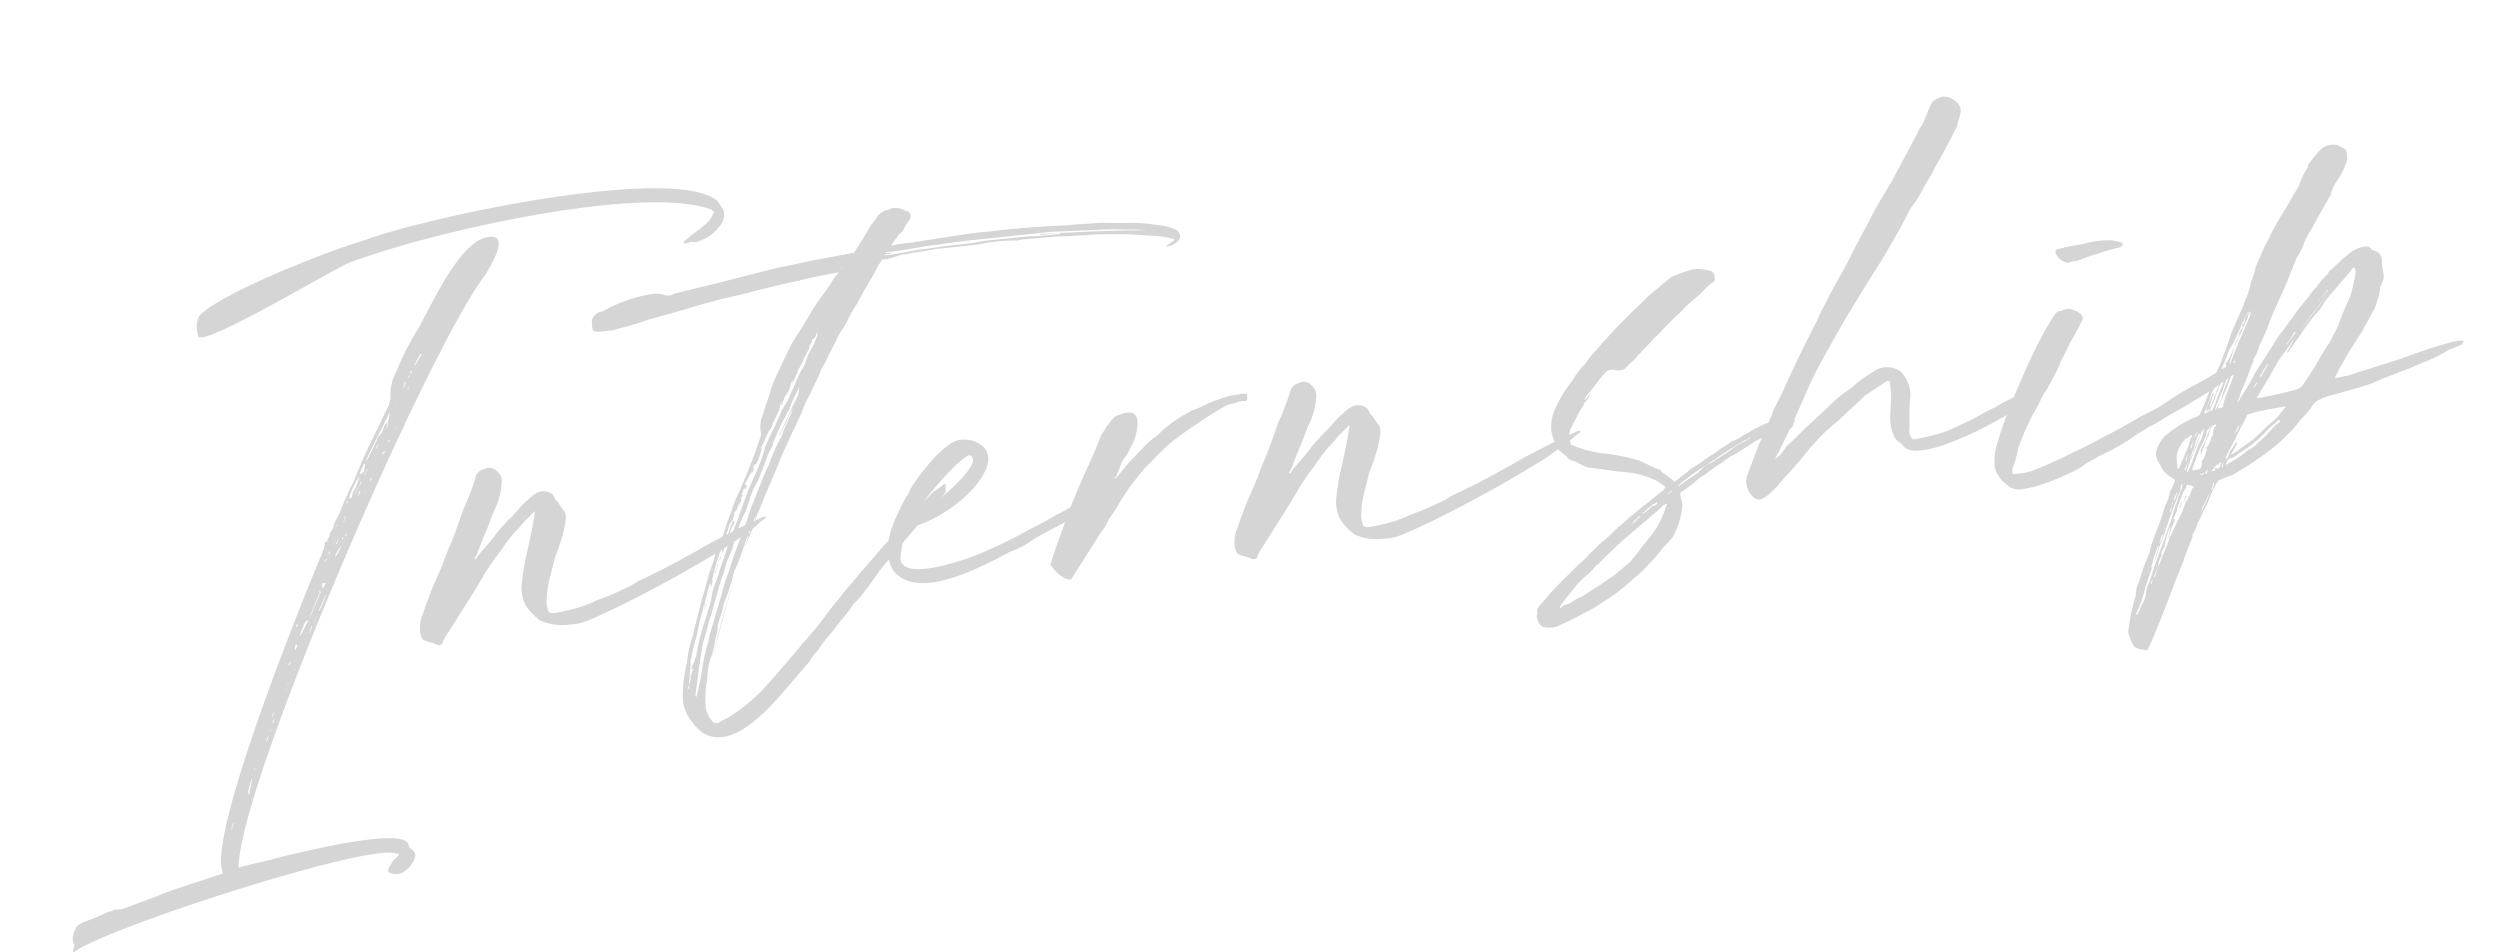 <svg xmlns="http://www.w3.org/2000/svg" width="343.873" height="131.005" viewBox="0 0 343.873 131.005">
  <path id="パス_862" data-name="パス 862" d="M67.678-90.831c-3.973-.548-8.768,7.809-11.371,11.508a34.036,34.036,0,0,0-3.562,5.48,6.715,6.715,0,0,0-1.233,3.836,1.046,1.046,0,0,0-.274.685,32.776,32.776,0,0,0-1.781,2.877,71.721,71.721,0,0,0-4.11,6.987,42.96,42.96,0,0,0-2.466,4.247l-.822,1.233a2.843,2.843,0,0,1-.822,1.37c0,.274-.137.411-.137.548-.274.137-.274.548-.274.548a.281.281,0,0,0-.411.274c0,.274-.137.411-.137.548s-.274.411-.274.548C36.442-43.7,21.1-14.8,21.646-8.357a5.934,5.934,0,0,0,.137.685c-1.781.411-3.836.822-5.617,1.233a31.389,31.389,0,0,0-3.836.959c-1.644.411-3.288.822-4.8,1.233H6.3a1.027,1.027,0,0,1-.685.137,29.159,29.159,0,0,1-3.7,1.1C1.37-2.74.822-2.6.685-1.918a.134.134,0,0,0-.137.137c-.274.548,0,.137-.274.685v.685c0,.137.137.274.137.411C.274.274,0,1.1.274.959c3.7-2.6,40.963-10.549,45.347-8.905a1.036,1.036,0,0,0,.548.137,2.789,2.789,0,0,1-.959.822c-.137.274-.959,1.1-.822,1.507a2.045,2.045,0,0,0,2.466,0c.685-.411,1.781-1.644,1.37-2.329-.137-.411-.685-.548-.685-1.1-.274-2.74-16.44-.274-17.947-.137-2.055.411-3.562.411-5.617.822,1.233-11.371,33.565-68.5,42.333-77.542C67.4-87.269,69.87-90.557,67.678-90.831ZM23.838-14.385h.137a6.679,6.679,0,0,0-.411.959v-.137C23.564-13.837,23.838-14.111,23.838-14.385Zm2.055-2.74V-17.4C26.167-17.4,25.756-17.262,25.893-17.125Zm.685-1.233c0,.137-.137.274-.137.411,0-.274-.137-.411,0-.685a8.381,8.381,0,0,1,.685-1.644C26.989-19.591,26.715-19.043,26.578-18.358Zm.959-2.74v-.548h.137A1.036,1.036,0,0,0,27.537-21.1Zm2.055-3.836A1.821,1.821,0,0,1,30-25.893,6.679,6.679,0,0,1,29.592-24.934Zm.548-1.37a.5.5,0,0,0,.137-.411.134.134,0,0,0,.137.137Zm.548-1.918c0-.274.274-.548.411-.822C31.1-28.77,30.825-28.5,30.688-28.222Zm.137.685h-.137c.137-.274.137-.411.411-.548C30.962-27.948,30.962-27.811,30.825-27.537Zm2.192-5.206v0ZM44.251-56.855a.5.5,0,0,0-.137.411C43.84-56.581,43.977-56.718,44.251-56.855Zm-.685,2.192H43.7l-.411.822C43.292-54.115,43.566-54.389,43.566-54.663Zm-1.1,2.74c-.137.274-.137.548-.411.822h-.137A2.866,2.866,0,0,0,42.47-51.923Zm0-1.781-.137.137H42.2A.424.424,0,0,1,42.47-53.7Zm-1.507,3.562H41.1c-.137.137-.137.274-.411.548l.137-.137A.5.5,0,0,1,40.963-50.142Zm-.548.959h.137l-.411.411C40.141-48.909,40.278-49.046,40.415-49.183ZM40-45.9a1.368,1.368,0,0,1-.548.685V-45.9Zm-.685.685c-.274.274-.274.411-.274.548C38.908-44.8,38.908-44.8,39.319-45.21ZM34.8-37.127c.137-.274,0-.548.274-.822C35.346-37.675,35.072-37.4,34.8-37.127Zm-1.644,5.069C33.017-31.647,32.88-31.784,33.154-32.058Zm.137-.411c0-.137,0-.137.137-.274h.137C33.291-32.606,33.291-32.469,33.291-32.469Zm.548-2.74H33.7C34.113-35.894,34.25-35.757,33.839-35.209ZM33.7-33.154c0-.137,0-.137.137-.274C33.7-33.291,33.7-33.291,33.7-33.154Zm1.781-7.535.137.137-.137.137C35.346-40.278,35.209-40.278,35.483-40.689Zm-1.1,6.3c0-.137.137-.274.137-.411A.5.5,0,0,1,34.387-34.387Zm2.329-6.576a1.06,1.06,0,0,0,.411-.137C35.209-38.086,35.346-38.634,36.716-40.963Zm.685.822h.137C36.716-38.634,36.853-38.908,37.4-40.141Zm.411-.548C38.223-41.511,38.36-41.511,37.812-40.689Zm1.233-3.973a1.891,1.891,0,0,0,.411-.548C36.99-40.689,36.168-39.456,39.045-44.662ZM38.771-42.2h-.137C40.278-45.073,40.415-45.073,38.771-42.2Zm2.74-8.768a7.647,7.647,0,0,1,.685-1.1C41.922-51.649,41.785-51.375,41.511-50.964Zm0,2.329Zm.137-.685a3.885,3.885,0,0,1,1.1-1.507C42.333-50.279,42.2-49.731,41.648-49.32Zm1.37-2.329h-.137c0-.137,0-.137.137-.274Zm.274-.411.411-.411C43.566-52.2,43.429-51.923,43.292-52.06Zm1.1-5.069a11.2,11.2,0,0,1,1.644-2.74h.137l-.137.137a5.686,5.686,0,0,1-.959,1.781c-.137.137-.137.411-.274.685C44.662-57.129,44.662-57.129,44.388-57.129Zm.822-.274a2.464,2.464,0,0,1,.822-1.233A6.433,6.433,0,0,0,45.21-57.4Zm.822-1.233c0-.274.137-.411.274-.685C46.306-59.047,46.169-58.91,46.032-58.636Zm0,.685c0,.274-.137.411-.411.685V-57.4a1.039,1.039,0,0,0,.274-.548Zm.822-2.74a.753.753,0,0,1-.685.411,12.047,12.047,0,0,1,.822-1.37h.137A8.729,8.729,0,0,1,46.854-60.691Zm0,.548a3,3,0,0,1,.411-.685H47.4c-.274.274-.411.411-.411.685Zm-.137,2.192v.137H46.58Zm.822-1.233a.5.5,0,0,1,.137-.411l.137.137C47.676-59.458,47.676-59.321,47.539-59.184Zm1.37-4.384h-.137c.137-.137.274-.411.411-.548C49.183-63.842,48.909-63.705,48.909-63.568Zm.685-1.918a.3.3,0,0,1-.274.274c-.548,1.1-1.233,2.055-1.918,3.151h-.137c1.233-2.055,2.6-4.11,3.973-6.3-.137.548-.274.959-.411,1.37a1.592,1.592,0,0,0-.822,1.1C49.868-65.76,49.868-65.486,49.594-65.486Zm0,2.877c0-.274.137-.411.548-.411A1.891,1.891,0,0,0,49.594-62.609Zm.959-3.562a1.469,1.469,0,0,1,.274-.822A1.947,1.947,0,0,1,50.553-66.171Zm0,1.918v-.137l.137-.137h.137Zm1.1-1.644v-.137l.274-.274C51.923-66.171,51.649-66.034,51.649-65.9Zm.411-3.288v-.137c.137-.274.411-.685.548-.959A4.1,4.1,0,0,0,52.06-69.185Zm1.507-2.329H53.43c.137-.274.137-.411.274-.685h.137A2.315,2.315,0,0,0,53.567-71.514Zm.959-1.781c0-.137.137-.274.274-.411C54.8-73.432,54.8-73.432,54.526-73.3Zm0,.137c-.137.137-.137.274-.274.411C54.252-72.884,54.252-73.021,54.526-73.158ZM54.115-71.1l-.137-.137.274-.274v.137C54.115-71.377,54.115-71.24,54.115-71.1Zm1.233-3.288h-.137c.411-.548.685-.959,1.1-1.507a.134.134,0,0,0,.137.137C56.033-75.35,55.759-74.8,55.348-74.391ZM99.736-91.242c-.274-.411-.411-.822-.685-1.233-5.206-5.617-39.73-2.055-48.772.274-5.343.959-20.55,5.206-23.7,7.946a3.535,3.535,0,0,0-.411,2.877c1.1,1.233,19.865-7.535,21.646-7.946C59.047-92.338,89.05-95.9,98.092-91.379c.411.274.411.411.137.685a3.284,3.284,0,0,1-1.37,1.37c-.685.548-1.644.959-2.329,1.507-.411.274-.685.274-.685.685h.274c.274,0,.548-.137.822-.137a1.5,1.5,0,0,0,1.1,0,5.737,5.737,0,0,0,3.014-1.781A2.375,2.375,0,0,0,99.736-91.242ZM74.117-36.716c2.192-.274,13.837-4.658,21.783-8.631.822-.411,1.644-.959,2.6-1.37a9.615,9.615,0,0,1,1.233-.822,9.615,9.615,0,0,1,1.233-.822c.137,0,.137-.137.137-.274h-.274l-2.466.822a15.365,15.365,0,0,0-1.781.685c-.822.274-1.781.685-2.466.959-.822.274-1.644.685-2.329.959-1.1.548-2.055.822-3.151,1.37-1.1.411-2.055.822-3.151,1.233-.822.274-1.781.685-2.74.959a11.852,11.852,0,0,1-2.329.959,29.159,29.159,0,0,1-3.7,1.1,16.564,16.564,0,0,1-2.466.685,30.753,30.753,0,0,1-3.288.411c-.411,0-.959,0-.959-.548a3.339,3.339,0,0,1,0-1.644,14.259,14.259,0,0,1,.822-3.014c.274-.685.548-1.507.822-2.192a12.729,12.729,0,0,1,.685-1.37c.274-.685.548-1.233.822-1.918.274-.959.822-2.055.548-3.014a8.182,8.182,0,0,1-.822-1.507c-.137,0-.137-.137-.274-.274-.137-.274-.137-.685-.548-.959a1.955,1.955,0,0,0-1.781-.274,4.56,4.56,0,0,0-1.37.822,7.53,7.53,0,0,0-1.233.959,23.851,23.851,0,0,1-1.918,1.644c-.411.411-.959.822-1.507,1.37A29.06,29.06,0,0,1,62.2-48.361a12.917,12.917,0,0,0-1.37,1.37h-.137v-.137a2.866,2.866,0,0,0,.548-.822c.411-.822.822-1.644,1.37-2.6s.959-1.918,1.507-2.877a9.574,9.574,0,0,0,1.37-3.562,1.708,1.708,0,0,0-.411-1.644,1.443,1.443,0,0,0-1.781-.548,1.587,1.587,0,0,0-1.37,1.233,36.154,36.154,0,0,1-2.055,3.973c-.685,1.507-1.37,2.877-2.055,4.247a28.989,28.989,0,0,0-1.507,2.877c-.411.685-.822,1.507-1.233,2.192a23.806,23.806,0,0,0-1.37,2.6c-.411.685-.685,1.507-1.1,2.192-.411.959-.685,3.014.137,3.288a6.679,6.679,0,0,0,.959.411l.822.411c.411,0,.685-.137.685-.548.274-.274.274-.411.411-.548,8.768-10.96,4.521-6.028,7.535-9.59.411-.548.959-.959,1.37-1.507a26.3,26.3,0,0,1,1.918-2.055,8.864,8.864,0,0,0,1.233-1.1c.548-.548,1.233-.959,1.781-1.507a.134.134,0,0,0,.137-.137v.274c-.411,1.644-.959,3.288-1.507,4.932a33.129,33.129,0,0,0-1.37,4.932,5.473,5.473,0,0,0,.274,2.6,7.531,7.531,0,0,0,1.781,2.329,7.106,7.106,0,0,0,3.014.959A13.224,13.224,0,0,0,74.117-36.716Zm20.824-8.357a.754.754,0,0,0-.274.685l-.137.137a.424.424,0,0,0,.274-.137v-.137c.274-.685.548-1.233.822-1.918.411-.548.685-1.233,1.1-1.781V-48.5h-.137c-.274.411-.411.822-.685,1.233,0,.137-.137.274-.137.411a8.077,8.077,0,0,0-.548,1.1A2.315,2.315,0,0,0,94.941-45.073Zm1.1,4.11c-1.507,3.562-3.014,7.4-4.384,11.1C93.16-33.565,94.53-37.264,96.037-40.963Zm-2.74-.685h.137a8.078,8.078,0,0,1,.548-1.1h-.137A4.1,4.1,0,0,1,93.3-41.648Zm.822-1.644c.274-.274.274-.411.274-.548v-.137C94.256-43.7,94.256-43.566,94.119-43.292Zm-2.74,6.576c.137-.274.137-.548.411-.822h-.137A1.947,1.947,0,0,0,91.379-36.716ZM161.8-81.1a1.079,1.079,0,0,0-.685-.959,8.708,8.708,0,0,0-2.466-.822,19.814,19.814,0,0,0-4.11-.685c-1.233-.137-2.466-.274-3.562-.411-1.507,0-3.014-.137-4.521-.137-2.6-.137-5.343-.274-7.946-.274h-5.069c-2.877.137-5.891.274-8.768.411a15.734,15.734,0,0,0-2.466.137,3.693,3.693,0,0,1,.959-1.1v-.137c.274-.274.685-.411.822-.685a9.6,9.6,0,0,1,1.1-1.37c.274-.548.274-.959-.274-1.233-.274-.137-.411-.137-.548-.274a2.358,2.358,0,0,0-1.644-.274,1.235,1.235,0,0,1-.685.137,3.592,3.592,0,0,0-1.233.685,6.861,6.861,0,0,1-.959,1.1c-.548.685-1.1,1.507-1.781,2.329-.274.411-.685.822-.959,1.233-1.644.137-3.288.274-5.069.411-1.918.137-3.7.411-5.617.548-2.877.411-5.617.822-8.494,1.233-2.055.274-4.11.548-6.028.822a1.623,1.623,0,0,1-1.1.137,3.979,3.979,0,0,0-1.918-.411,19.251,19.251,0,0,0-2.466.274,21.069,21.069,0,0,0-4.521,1.37,1.98,1.98,0,0,0-.959.274,1.465,1.465,0,0,0-.685,1.507c-.137.685.137.959.959.959h1.781c1.781-.274,3.425-.548,5.206-.959,1.644-.274,3.288-.548,4.8-.822,2.74-.548,5.343-.959,7.946-1.233,2.74-.411,5.617-.822,8.357-1.1,1.781-.274,3.7-.411,5.48-.548a7.181,7.181,0,0,0-1.37,1.507c-.959,1.1-1.918,2.055-2.74,3.151-.548.685-1.1,1.507-1.644,2.192l-1.644,2.055c-.685,1.1-1.507,2.329-2.192,3.562a17.551,17.551,0,0,0-1.507,2.74c-.411,1.1-.959,2.055-1.37,3.151a4.072,4.072,0,0,0-.548,2.466c0,.274,0,.411-.137.548a16.073,16.073,0,0,1-.685,1.507c-.411.959-.959,1.918-1.37,2.74-.685,1.233-1.233,2.329-1.918,3.425a16.355,16.355,0,0,0-1.1,2.192,22.352,22.352,0,0,0-1.233,2.6,28.989,28.989,0,0,1-1.507,2.877,19.41,19.41,0,0,1-1.1,2.466c-.274.822-.685,1.644-.959,2.466-.411.959-.822,2.055-1.233,3.151-.274.822-.685,1.781-.959,2.74a18.3,18.3,0,0,0-.959,2.466c0,.411-.274.822-.274,1.233a17.69,17.69,0,0,0-1.1,5.206,5.744,5.744,0,0,0,.548,2.192A9,9,0,0,0,89.324-20c4.11,3.151,10-2.74,14.248-6.85.548-.411.822-.822,1.37-1.233a7.181,7.181,0,0,1,1.37-1.507,19.455,19.455,0,0,1,1.644-1.781,8.267,8.267,0,0,0,1.1-1.1l1.37-1.37a15,15,0,0,0,1.37-1.507c.274-.274.548-.411.822-.685a46.367,46.367,0,0,0,3.288-3.562c1.918-1.918,6.85-6.576,10.138-9.727,0,0,.137-.959.137-1.1s-.411,0-.548.137a9.939,9.939,0,0,1-1.233.685c-.548.411-1.1.959-1.644,1.37a5.364,5.364,0,0,1-1.37,1.1,21.072,21.072,0,0,1-1.781,1.644,8.267,8.267,0,0,1-1.1,1.1c-.685.685-1.507,1.233-2.192,1.918-.822.822-1.781,1.644-2.6,2.466-.822.685-1.507,1.507-2.329,2.192l-2.329,2.329c-.822.822-1.644,1.781-2.6,2.74-.822.822-1.918,1.781-2.877,2.74-4.932,4.658-6.3,6.165-10.275,8.22-.685.274-1.1.411-1.644.685a1.027,1.027,0,0,1-.685-.137,4.8,4.8,0,0,1-.822-1.918,15.44,15.44,0,0,1,.685-4.384,7.779,7.779,0,0,1,.959-3.014c.137-.411.411-1.1.548-1.644s.411-1.1.548-1.644a3.894,3.894,0,0,1,.548-1.644c.137-.548.548-1.1.548-1.507a12.73,12.73,0,0,1,.685-1.37c.274-.548.411-.959.685-1.507s.411-1.233.685-1.781c.685-1.1,1.233-2.329,1.781-3.425a4.1,4.1,0,0,1,.548-1.1H98.5a12.728,12.728,0,0,0-.685,1.37c.548-.822.959-1.781,1.507-2.6h-.137a2.866,2.866,0,0,0-.548.822H98.5a19.135,19.135,0,0,0,1.233-2.329,5.934,5.934,0,0,0-.137.685.5.5,0,0,0,.137-.411c.411-.685.822-1.37,1.233-2.192.548-1.1,1.233-2.192,1.781-3.288.685-1.1,1.233-2.329,1.918-3.425.548-.822.822-1.507,1.37-2.329s.959-1.644,1.507-2.466a13.009,13.009,0,0,1,1.37-2.329c.685-1.233,1.507-2.329,2.055-3.562a2.4,2.4,0,0,0,.548-.685c.411-.685.822-1.37,1.233-1.918.411-.685.822-1.37,1.233-1.918a12.853,12.853,0,0,0,1.233-1.644,16.623,16.623,0,0,1,1.37-1.918c.685-.959,1.233-1.781,1.918-2.74a16.622,16.622,0,0,0,1.37-1.918c.274-.411.548-.685.822-1.1h.548a15.13,15.13,0,0,0,2.192-.411h.685c1.37-.137,2.74-.137,4.11-.274h5.617c.685,0,1.37-.137,2.055-.137a30.965,30.965,0,0,1,3.562.137,14.822,14.822,0,0,1,2.466,0c1.507,0,2.877,0,4.384.137,2.192.137,4.384.137,6.439.411,1.918.137,3.836.548,5.617.822a10.626,10.626,0,0,1,2.466.685c.274.137.137.137,0,.274a7.857,7.857,0,0,0-.959.548h-.137l.137.137a2.873,2.873,0,0,0,1.507-.548C161.66-80.556,161.934-80.83,161.8-81.1ZM98.092-51.923v.411c0,.137,0,.137-.137.137v-.137A.5.5,0,0,0,98.092-51.923ZM87.954-26.167a1.039,1.039,0,0,1,.274-.548c0,.137-.137.411-.137.548ZM107-64.253a20.279,20.279,0,0,0-1.1,1.781,12.638,12.638,0,0,1-.685,1.1,12.507,12.507,0,0,1-1.1,1.781h.137c.822-1.233,1.37-2.329,2.192-3.562a2.315,2.315,0,0,0-.274.685c-.685,1.1-1.233,2.055-1.781,3.151a27.381,27.381,0,0,0-2.192,3.836c-.822,1.233-1.37,2.466-2.055,3.7-.548,1.1-1.233,2.329-1.644,3.425L97.27-45.9l-1.233,2.466a35.032,35.032,0,0,1-1.507,3.288c-.685,1.918-1.507,3.7-2.192,5.48-.274.548-.411,1.1-.685,1.644,0,.137-.137.411-.137.548a26.434,26.434,0,0,0-1.507,4.658l-.822,2.466v.137c-.137.137-.137.137-.137.274-.137-.137-.137-.137-.137-.274.411-1.507.685-3.014,1.1-4.384.137-.822.411-1.507.548-2.192.274-.822.685-1.644.959-2.466a8.38,8.38,0,0,1,.685-1.644c.411-.959.685-1.781,1.1-2.74a25.954,25.954,0,0,1,1.233-2.877c.274-.548.411-1.1.685-1.644.411-.685.685-1.233.959-1.781.274-.822.685-1.507.959-2.329a11.106,11.106,0,0,1,1.37-2.466c.274-.685.685-1.507.959-2.192.411-.685.822-1.37,1.233-1.918l1.644-3.288.822-1.233a.5.5,0,0,1,.137-.411,25.45,25.45,0,0,1,1.507-2.6c.411-.548.685-1.1,1.1-1.644a13.691,13.691,0,0,1,1.1-1.918c.137-.274.411-.548.411-.685s.137-.137.137-.274A3.894,3.894,0,0,1,107-64.253Zm3.836-8.631a6.948,6.948,0,0,1-1.233,2.192c-.411.548-.685,1.37-1.1,2.055a11.429,11.429,0,0,0-1.1,1.644c-.274.411-.411.822-.685,1.233a5.553,5.553,0,0,0-.685,1.233l-1.233,1.644a25.448,25.448,0,0,1-1.507,2.6l-1.233,2.055a15.221,15.221,0,0,1-.959,2.192c-.548,1.1-1.233,2.192-1.918,3.425-.685,1.37-1.37,2.74-2.055,4.247-.685,1.233-1.1,2.329-1.781,3.562-.137.411-.411.822-.548,1.233-.548,1.1-.959,2.192-1.507,3.288a7.162,7.162,0,0,0-.822,2.192c-.548,1.507-1.233,2.877-1.781,4.247a30.827,30.827,0,0,0-1.1,3.288c-.274.411-.274.822-.685,1.233,0,.137-.137.274-.137.548h.274c-.274.274-.274.548-.411.685a1.49,1.49,0,0,0-.137.685c-.137.274-.137.548-.274.685.137-1.1.411-2.192.548-3.288a34.287,34.287,0,0,1,1.233-3.425,28.694,28.694,0,0,1,1.1-3.151c.137-.274.137-.685.411-.959a2.616,2.616,0,0,1,.411-1.1,6.678,6.678,0,0,1,.548-1.507.134.134,0,0,1,.137-.137v.137a1.235,1.235,0,0,1-.137.685c.274-.411.274-.822.548-1.233a.134.134,0,0,0-.137.137c0-.137-.137-.137,0-.274.274-.548.411-1.233.685-1.781.274-.822.685-1.507.959-2.192a1.053,1.053,0,0,1,.411-.274,4,4,0,0,1,.274-1.233,10.329,10.329,0,0,0,.822-1.781,2.457,2.457,0,0,0,.685-.959.824.824,0,0,0,.137-.548,2.4,2.4,0,0,0,.548-.685c0-.137.137-.274.274-.548,0,.274-.137.411-.137.548a13.349,13.349,0,0,0,.685-1.507c.137-.137,0-.137-.137-.137.274-.274.274-.548.411-.822h.137c.137,0,.137,0,.274-.137a.424.424,0,0,1,.137-.274h-.274v-.274c.411-.548.822-1.233,1.233-1.781-.137.137-.137.411-.274.548h.137c0-.137.137-.274.274-.548,0-.274-.137-.548.274-.685a.3.3,0,0,0,.274-.274v-.137h.137c.274-.548.411-.959.685-1.507.137,0,.137-.274-.137-.137a10.218,10.218,0,0,0,.959-1.644,8.391,8.391,0,0,0,.548-.822c.548-.411.411-.822.822-1.233.137-.411.548-.822.685-1.233.274-.137.137-.274.137-.274.137-.274.137-.548.411-.822v-.137l.137.137-.274.274.137.137c.137-.274.137-.411.274-.685a2.866,2.866,0,0,1,.548-.822,2.94,2.94,0,0,0,.548-.959l.411-.822c.137,0,0,.137,0,.137v.137a.134.134,0,0,0,.137-.137c.274-.274.274-.685.685-1.1,0-.274.274-.548.548-.959a5.958,5.958,0,0,0,.548-.959c.274-.274.411-.685.685-.959a2.315,2.315,0,0,0,.274-.685,1.184,1.184,0,0,0,.411-.822c.548,0,.548-.548.685-.685l.274-.274C110.833-73.021,110.833-73.021,110.833-72.884Zm4.247-8.631a.134.134,0,0,1-.137.137A.134.134,0,0,1,115.08-81.515ZM142.754-83.3v.137h2.74l-.137.137h-1.781c-1.37,0-2.466-.137-3.836-.137h-4.521c-.822,0-1.644.137-2.329.137h-2.329c-1.781,0-3.425.137-5.069.137-1.37.137-2.877.274-4.384.274a.134.134,0,0,0,.137-.137,2.671,2.671,0,0,0,1.1-.137h-.959v-.137c1.918,0,3.836-.137,5.754-.274,1.781,0,3.7-.137,5.617-.137h11.508c2.192.137,4.384.274,6.439.411,1.507,0,2.877.274,4.384.411a15.442,15.442,0,0,1,2.466.411h.411C153.029-82.748,147.823-83.022,142.754-83.3Zm-3.014,0h0ZM119.464-47.539c-2.6,3.973-2.466,6.576-1.644,8.22,2.877,4.247,11.1,1.1,16.166-.959.685-.137,1.233-.411,1.781-.548.959-.411,1.781-.959,2.877-1.37,1.233-.548,2.466-.959,3.7-1.507,1.1-.548,2.192-.959,3.425-1.507a9.215,9.215,0,0,0,1.507-.959c.411-.411.822-.959,1.233-1.37a.257.257,0,0,0,0-.411c0-.137-.274-.137-.274-.137-.548.274-1.1.685-1.781.959-.959.411-1.918.822-3.014,1.37a21.079,21.079,0,0,1-2.6,1.1,33.462,33.462,0,0,1-3.288,1.37c-1.1.411-2.192.959-3.425,1.37-1.37.548-2.74.959-3.973,1.37-3.7,1.1-11.371,2.6-11.234-.411a10.833,10.833,0,0,1,1.507-3.973,1.38,1.38,0,0,1,.411-.137c6.439-.959,14.385-7.535,10.549-10.412a3.825,3.825,0,0,0-2.466-.822c-1.507-.137-3.973,2.055-4.932,3.014a26.3,26.3,0,0,0-1.918,2.055,6.083,6.083,0,0,0-1.1,1.507A12.415,12.415,0,0,0,119.464-47.539Zm10.549-6.439c1.644,1.37-5.343,5.754-6.3,6.439-2.6,1.37-1.781,0,1.1-2.74C125.492-50.964,129.6-54.663,130.013-53.978Zm26.441,1.918c1.1-1.1,8.083-4.795,9.59-5.206a7.069,7.069,0,0,0,1.507-.274h.685c.137.137.411,0,.411-.274v-.274c.137-.274,0-.411-.274-.411s-.548-.137-.822,0a10.429,10.429,0,0,0-2.877.411,10.091,10.091,0,0,0-1.918.548,12.725,12.725,0,0,1-1.781.548,22.288,22.288,0,0,0-3.151,1.507,16.622,16.622,0,0,0-1.918,1.37,10.072,10.072,0,0,0-2.329,1.644c-.548.411-1.1.959-1.644,1.37-.822.685-1.507,1.507-2.329,2.192a.478.478,0,0,1-.274.137c.137-.137,0-.137.274-.274.411-.685.685-1.37,1.1-2.055a15.508,15.508,0,0,0,1.37-1.781c0-.137.137-.274.274-.411,1.233-2.329,1.644-4.8-.959-4.247-.548.137-.959.137-1.233.411a10.461,10.461,0,0,0-1.233,1.233c-.274.411-.685.822-.822,1.1-.548.959-.959,1.918-1.507,2.74-.685,1.233-1.37,2.329-2.055,3.562-.548.959-1.1,2.055-1.644,3.014-.411,1.1-1.1,2.192-1.507,3.151-.685,1.37-1.37,2.74-1.918,4.11a.478.478,0,0,1-.137.274c.959,1.781,2.055,2.329,2.6,2.329l4.795-6.028a6.44,6.44,0,0,0,1.233-1.644,25.015,25.015,0,0,0,1.781-2.192,24.279,24.279,0,0,1,2.329-2.74l1.644-1.644C154.673-50.553,155.495-51.375,156.454-52.06Zm30.277,15.344c2.192-.274,13.837-4.658,21.783-8.631.822-.411,1.644-.959,2.6-1.37a9.614,9.614,0,0,1,1.233-.822,9.615,9.615,0,0,1,1.233-.822c.137,0,.137-.137.137-.274h-.274l-2.466.822a15.365,15.365,0,0,0-1.781.685c-.822.274-1.781.685-2.466.959-.822.274-1.644.685-2.329.959-1.1.548-2.055.822-3.151,1.37-1.1.411-2.055.822-3.151,1.233-.822.274-1.781.685-2.74.959a11.852,11.852,0,0,1-2.329.959,29.159,29.159,0,0,1-3.7,1.1,16.563,16.563,0,0,1-2.466.685,30.753,30.753,0,0,1-3.288.411c-.411,0-.959,0-.959-.548a3.339,3.339,0,0,1,0-1.644,14.258,14.258,0,0,1,.822-3.014c.274-.685.548-1.507.822-2.192a12.73,12.73,0,0,1,.685-1.37c.274-.685.548-1.233.822-1.918.274-.959.822-2.055.548-3.014A8.182,8.182,0,0,1,185.5-53.7c-.137,0-.137-.137-.274-.274-.137-.274-.137-.685-.548-.959a1.955,1.955,0,0,0-1.781-.274,4.56,4.56,0,0,0-1.37.822,7.529,7.529,0,0,0-1.233.959,23.853,23.853,0,0,1-1.918,1.644c-.411.411-.959.822-1.507,1.37a29.062,29.062,0,0,1-2.055,2.055,12.918,12.918,0,0,0-1.37,1.37H173.3v-.137a2.866,2.866,0,0,0,.548-.822c.411-.822.822-1.644,1.37-2.6s.959-1.918,1.507-2.877a9.574,9.574,0,0,0,1.37-3.562,1.708,1.708,0,0,0-.411-1.644,1.443,1.443,0,0,0-1.781-.548,1.587,1.587,0,0,0-1.37,1.233,36.152,36.152,0,0,1-2.055,3.973c-.685,1.507-1.37,2.877-2.055,4.247a28.99,28.99,0,0,0-1.507,2.877c-.411.685-.822,1.507-1.233,2.192a23.808,23.808,0,0,0-1.37,2.6c-.411.685-.685,1.507-1.1,2.192-.411.959-.685,3.014.137,3.288a6.679,6.679,0,0,0,.959.411l.822.411c.411,0,.685-.137.685-.548.274-.274.274-.411.411-.548,8.768-10.96,4.521-6.028,7.535-9.59.411-.548.959-.959,1.37-1.507a26.3,26.3,0,0,1,1.918-2.055,8.865,8.865,0,0,0,1.233-1.1c.548-.548,1.233-.959,1.781-1.507a.134.134,0,0,0,.137-.137v.274c-.411,1.644-.959,3.288-1.507,4.932a33.128,33.128,0,0,0-1.37,4.932,5.473,5.473,0,0,0,.274,2.6,7.531,7.531,0,0,0,1.781,2.329,7.106,7.106,0,0,0,3.014.959A13.224,13.224,0,0,0,186.731-36.716Zm28.907-16.851-.685.685c-.137.137-.137.137-.274.137l.137-.137a1.891,1.891,0,0,1,.411-.548l1.1-1.1a18.6,18.6,0,0,1,1.644-1.644,1.314,1.314,0,0,1,1.233-.274,1.738,1.738,0,0,0,.822.137,1.027,1.027,0,0,0,.685-.137,9.659,9.659,0,0,1,1.233-.959c.411-.274.685-.685,1.1-.959.548-.548,1.37-1.1,2.055-1.781a14.512,14.512,0,0,0,1.644-1.37,14.56,14.56,0,0,0,1.507-1.233,18.42,18.42,0,0,0,1.918-1.507c.137,0,.137-.137.411-.274.548-.411,1.233-.822,1.918-1.37a6.083,6.083,0,0,1,1.507-1.1c.274-.137.411-.411.274-.548a.847.847,0,0,0-.685-1.1,5.5,5.5,0,0,0-2.055-.411,15.928,15.928,0,0,0-2.466.548,1.036,1.036,0,0,0-.548.137c-.685.411-1.507.959-2.329,1.507a23.243,23.243,0,0,0-1.918,1.37c-.822.685-1.781,1.37-2.6,2.055-.959.822-2.055,1.644-3.014,2.6a16.421,16.421,0,0,0-1.644,1.507,9.3,9.3,0,0,0-1.644,1.644,10.951,10.951,0,0,0-1.781,1.781c-.548.685-1.1,1.233-1.644,1.918a17.848,17.848,0,0,0-1.37,2.055,5.867,5.867,0,0,0-.822,3.014c0,.274.137.685.137.959a6.177,6.177,0,0,1,.411,1.507c.137,0,.137.137.274.274l.959.959c.137.411.548.548.959.685.274.137.548.411.822.548a7.86,7.86,0,0,0,.959.548c1.37.274,2.877.685,4.11.959.685.137,1.233.274,1.918.411a14.3,14.3,0,0,1,3.288,1.507,5.959,5.959,0,0,0,.959.822.424.424,0,0,0-.137.274,1.891,1.891,0,0,1-.548.411c-.822.548-1.507.959-2.329,1.507-.822.411-1.37.959-2.192,1.37a23.24,23.24,0,0,1-1.918,1.37c-.685.548-1.37,1.1-2.192,1.644a17.116,17.116,0,0,0-1.644,1.233c-.548.411-.959.822-1.507,1.233a18.418,18.418,0,0,0-1.918,1.507c-.822.548-1.37,1.1-2.055,1.644a24.494,24.494,0,0,0-1.918,1.781,6.329,6.329,0,0,0-.959.959,1.738,1.738,0,0,1-.137.822,2.036,2.036,0,0,0,.274,1.233c.137.137.137.274.411.411a3.446,3.446,0,0,0,2.055.137c.548-.274,1.37-.411,1.918-.685.822-.274,1.644-.685,2.466-.959.685-.274,1.233-.548,1.781-.822a8.134,8.134,0,0,1,1.1-.548c.411-.274,1.1-.548,1.644-.959a20.9,20.9,0,0,0,2.192-1.507,14.955,14.955,0,0,0,2.329-1.781c.685-.548,1.507-1.37,2.192-2.055a12.353,12.353,0,0,0,1.37-1.233A10.449,10.449,0,0,0,226.6-36.99v-.274c0-.274-.137-.685-.137-1.1a.5.5,0,0,1,.137-.411,13.689,13.689,0,0,0,1.918-1.1,10.218,10.218,0,0,1,1.644-.959,22.166,22.166,0,0,1,2.466-1.37,8.37,8.37,0,0,1,1.918-.959l.822-.411,1.644-.822c.548-.411,1.37-.411,1.918-.959a.753.753,0,0,1,.685-.411c.959-.411,1.781-.685,2.6-.959.274,0,.137.137.137.274s-.137.411-.137.548a.134.134,0,0,0,.137.137,1.07,1.07,0,0,0,.548-.548s0-.274.137-.274a.589.589,0,0,0-.274-.959,4.219,4.219,0,0,0-2.192.274,21.135,21.135,0,0,0-2.329.685c-.822.274-1.507.685-2.329.959a5.93,5.93,0,0,1-1.644.685,18.347,18.347,0,0,1-1.644.822,11.322,11.322,0,0,1-1.781.959,23.807,23.807,0,0,1-2.6,1.37c-.685.548-1.507.959-2.329,1.507-.137,0-.274,0-.137-.137-.548-.411-.822-.822-1.37-1.233-.137-.137-.274-.274-.274-.411a14.942,14.942,0,0,1-1.507-.822,12.635,12.635,0,0,0-1.1-.685,23.017,23.017,0,0,0-5.206-1.644,15.994,15.994,0,0,1-3.836-1.507.3.3,0,0,1-.274-.274,3.143,3.143,0,0,1,.137-1.918l.822-1.233a16.623,16.623,0,0,1,1.37-1.918c0-.137.137-.274.274-.411A2.873,2.873,0,0,0,215.638-53.567ZM224.68-37.4c-.274.137-.274.274-.411.548a12.747,12.747,0,0,1-1.507,2.6c-.685.822-1.507,1.644-2.329,2.466a25.318,25.318,0,0,1-1.918,1.918c-.685.411-1.37.959-2.055,1.37s-1.507.822-2.192,1.233c-.959.411-1.918.959-2.74,1.37a5.726,5.726,0,0,0-1.37.548c-.137.137-.411.137-.548.274a1.235,1.235,0,0,0-.685.137,1.053,1.053,0,0,0-.411.274.134.134,0,0,0-.137.137v-.137c0-.137.137-.274.137-.411l2.466-2.466a8.8,8.8,0,0,1,1.781-1.37,9.963,9.963,0,0,0,1.233-1.1,4.164,4.164,0,0,0,.959-.685c.685-.548,1.233-.959,1.918-1.507a23.239,23.239,0,0,1,1.918-1.37c.548-.411,1.233-.822,1.781-1.233l1.233-.822c.685-.548,1.507-.959,2.055-1.507A1.947,1.947,0,0,1,224.68-37.4Zm1.507-2.192c.137-.137.274-.274.411-.274a2.107,2.107,0,0,1,.822-.548,12.048,12.048,0,0,1,1.37-.822,18.348,18.348,0,0,1,1.644-.822,14.945,14.945,0,0,1,1.507-.822c.959-.548,1.918-.959,2.877-1.507a4.867,4.867,0,0,0,1.233-.548,1.447,1.447,0,0,0,.685-.274h.137a.134.134,0,0,1-.137.137c-.685.274-1.233.548-2.055.822a11.913,11.913,0,0,1-1.918,1.1l-.822.411c-.137,0-.274.137-.411.274a5.061,5.061,0,0,0-1.918.959c-.137.137-.274.137-.274.274-.822.411-1.507.822-2.329,1.233A2.231,2.231,0,0,1,226.187-39.593Zm-3.014,2.055-.137.137a1.036,1.036,0,0,1-.548.137,9.614,9.614,0,0,1-1.233.822.478.478,0,0,0-.274.137c0-.137.137-.137.274-.274a9.616,9.616,0,0,1,1.233-.822c.137-.137.411-.137.548-.274h.137Zm-2.466,1.507c-.137.137-.274.274-.411.274a2.4,2.4,0,0,1-.685.548h-.137a.134.134,0,0,1,.137-.137c.274-.274.685-.411.822-.685h.137C220.57-36.168,220.707-36.031,220.707-36.031Zm4.658-3.014c-.137.137-.411.274-.548.411v-.137a1.891,1.891,0,0,0,.548-.411Zm10.412-.822a3.023,3.023,0,0,0,.685,2.877c.685.548,1.1.685,3.288-1.1,1.233-1.233,2.6-2.329,3.836-3.562.822-.822,1.644-1.644,2.466-2.329a26.745,26.745,0,0,1,3.151-2.329c1.233-.959,2.74-2.055,3.973-3.014,1.1-.548,2.055-1.1,3.151-1.644.137,0,.411,0,.411.137v1.781c-.137.959-.274,1.918-.411,2.74a6.084,6.084,0,0,0,.137,2.74c.137.685.548.959,1.1,1.507,1.233,3.288,14.522-1.781,20.139-5.48.137-.137.274-.411.411-.548a2.406,2.406,0,0,0,.548-.685c0-.137.137-.274.137-.548h-.137a1.046,1.046,0,0,0-.685.274c-1.37.685-2.6,1.233-3.836,1.781-1.1.548-2.192.822-3.151,1.37-1.37.411-2.74,1.1-3.836,1.507-1.37.411-2.6.959-3.836,1.233a33.278,33.278,0,0,1-4.11.548q-.205,0-.411-.411a2.8,2.8,0,0,1,0-1.507c.137-1.37.274-2.74.548-4.11a4.648,4.648,0,0,0-.959-3.425,3.26,3.26,0,0,0-3.973-.274,15.9,15.9,0,0,0-3.014,1.781,22.528,22.528,0,0,0-3.014,1.918c-1.233.959-2.466,1.918-3.836,2.877-.822.685-1.644,1.37-2.6,2.055-.548.411-.822.959-1.37,1.37-.274.137-.411.274-.685.411.137-.137.274-.411.411-.548,5.206-8.22,4.795-8.631,8.494-13.7,3.836-5.617,8.631-11.371,9.179-12.193.959-1.37,2.055-2.74,3.014-4.247.411-.548.685-1.1,1.1-1.644a17.357,17.357,0,0,0,1.507-1.781,27.782,27.782,0,0,1,1.781-2.466c.685-1.1,1.37-2.055,2.192-3.151.685-1.1,1.37-2.055,2.055-3.151.137-.548.548-1.233.685-1.918.274-1.1-1.1-2.329-2.192-2.329a2.846,2.846,0,0,0-1.644.685c-.548.959-.959,1.781-1.507,2.74a5.716,5.716,0,0,0-.822,1.1c-.959,1.507-2.055,3.014-3.014,4.521a6.434,6.434,0,0,0-.822,1.233c-1.1,1.507-2.192,2.877-3.151,4.247-1.233,1.918-2.6,3.836-3.836,5.754-1.1,1.781-2.466,3.562-3.562,5.206-.685,1.1-1.507,2.192-2.055,3.288-1.37,2.055-2.6,3.973-3.836,6.028-1.1,1.781-2.055,3.562-3.288,5.343-.822,1.644-1.781,3.288-2.74,4.932Zm70.692-8.494c-.274-.548-.822-.685-1.507-.411a24.7,24.7,0,0,0-2.877,1.1c-.822.411-1.644.822-2.6,1.233-1.1.411-2.329.959-3.562,1.507-.822.411-1.781.959-2.6,1.37-1.233.548-2.6.959-3.7,1.507-1.507.685-3.151,1.37-4.658,1.918a37.988,37.988,0,0,1-3.562,1.37c-1.781.685-3.7,1.37-5.617,1.918a8.334,8.334,0,0,1-3.151.411c-.411,0-.548,0-.411-.548v-.137a16.329,16.329,0,0,0,1.1-2.74,35.343,35.343,0,0,1,2.466-4.384,20.048,20.048,0,0,0,1.233-1.781,6.083,6.083,0,0,1,1.1-1.507l1.644-2.466c.411-.548.548-1.1.959-1.644a12.505,12.505,0,0,0,1.1-1.781c.548-.685,1.1-1.507,1.644-2.329s.959-1.1,0-1.918a8.079,8.079,0,0,0-1.1-.548,2.671,2.671,0,0,0-1.1.137,1.246,1.246,0,0,0-1.1.548c-3.562,4.247-8.22,13.426-8.631,14.385-.411.822-.822,1.918-1.233,2.877a7.322,7.322,0,0,0-.411,3.014,2.315,2.315,0,0,0,.274.685,3.885,3.885,0,0,0,1.1,1.507,2.3,2.3,0,0,0,1.918.822,15.1,15.1,0,0,0,2.466-.274,36.207,36.207,0,0,0,5.48-1.644,5.553,5.553,0,0,0,1.233-.685c.822-.274,1.644-.685,2.329-.959a28.294,28.294,0,0,0,4.658-2.055c.685-.411,1.507-.685,2.192-1.1a10.6,10.6,0,0,0,2.192-.959l2.877-1.233c1.1-.548,2.055-.959,3.151-1.507.685-.274,1.507-.822,2.329-1.233.548-.274,1.1-.685,1.781-.959.274-.137.411-.274.685-.411a9.122,9.122,0,0,0,1.644-.822C306.332-48.087,306.469-48.361,306.469-48.361Zm-23.7-16.166a4.223,4.223,0,0,1,1.37-.137,21.9,21.9,0,0,1,2.877-.685,25.289,25.289,0,0,1,3.151-.548c.137,0,.137-.137.411-.274,0-.137-.137-.411-.274-.411a12.936,12.936,0,0,0-1.233-.411,13.8,13.8,0,0,0-4.11.137,22.4,22.4,0,0,0-3.014.274c-.548,0-.685.137-.685.548A2.358,2.358,0,0,0,282.768-64.527Zm3.014,51.1c0,.137-.137.411,0,.685a7.38,7.38,0,0,0,.411,1.37c.274.685,1.1.685,1.781.959.411,0,4.932-9.042,5.069-9.316.411-.822.822-1.507,1.233-2.329.411-.959.959-1.918,1.507-3.014a.824.824,0,0,0,.137-.548,3.65,3.65,0,0,0,.822-1.37c.548-.822,1.1-1.781,1.644-2.6a25.45,25.45,0,0,1,1.507-2.6c.137-.137.274-.411.411-.411a14.057,14.057,0,0,1,1.918-.548,43.6,43.6,0,0,0,4.384-2.192,24.916,24.916,0,0,0,3.151-2.055,21.058,21.058,0,0,0,2.6-2.329A16.42,16.42,0,0,0,314-41.237a2.059,2.059,0,0,1,1.233-.959,7.225,7.225,0,0,1,1.644-.411c1.644-.274,3.151-.548,4.658-.822A12.967,12.967,0,0,0,324-44.114c1.1-.274,2.055-.548,3.014-.822a17.463,17.463,0,0,0,1.918-.548c.959-.274,1.918-.548,2.74-.822.685-.274,1.37-.548,1.918-.822.548-.137,1.37-.411,1.918-.548.137-.137.137-.274.274-.411-.137,0-.137-.137-.274-.137a8.427,8.427,0,0,0-1.781.137c-1.781.274-3.562.685-5.343,1.1a23.859,23.859,0,0,1-3.014.685c-1.918.411-3.973.822-5.891,1.233-.548,0-1.1.137-1.644.137-.274,0-.274,0,0-.274a7.645,7.645,0,0,1,.685-1.1c.685-.959,1.233-1.781,1.918-2.6l1.644-2.055c.411-.685.959-1.37,1.507-2.192a5.686,5.686,0,0,0,.959-1.781,3.894,3.894,0,0,0,.548-1.644c.274-.548.822-1.233.685-1.918a8.951,8.951,0,0,1,0-1.918,1.361,1.361,0,0,0-.959-1.37.424.424,0,0,0-.274-.137.917.917,0,0,0-.959-.548,4.331,4.331,0,0,0-2.329.822c-.959.548-1.781,1.37-2.74,1.918-.137.137-.274.274-.274.411a10.532,10.532,0,0,0-1.781,1.644,10.463,10.463,0,0,0-1.233,1.233L313.593-54.8c-.685.822-1.507,1.644-2.192,2.466a13.646,13.646,0,0,0-1.37,1.507c-.685.959-1.507,1.918-2.192,2.74-.822.959-1.507,2.055-2.192,3.014-.548.685-1.1,1.37-1.507,1.918a.134.134,0,0,1-.137.137v-.137a4.1,4.1,0,0,0,.548-1.1c.685-1.233,1.37-2.466,1.918-3.7a.754.754,0,0,0,.274-.685,5.132,5.132,0,0,0,.959-1.644c.548-.959,1.1-1.781,1.507-2.6.548-1.233,1.37-2.466,1.918-3.562a30.786,30.786,0,0,0,1.644-2.877c.548-.959.959-1.918,1.507-2.74a7.768,7.768,0,0,0,1.1-1.781,11.428,11.428,0,0,1,1.1-1.644c.548-.685.822-1.233,1.37-1.918a23.235,23.235,0,0,1,1.37-1.918c.137-.274.411-.548.548-.822a5.132,5.132,0,0,1,.959-1.644,10.185,10.185,0,0,0,1.781-2.877v-.822a.824.824,0,0,0-.137-.548c-.274-.274-.685-.411-.959-.685a2.762,2.762,0,0,0-2.329.274,14.567,14.567,0,0,0-2.055,2.055c0,.274-.137.411-.411.685a17.67,17.67,0,0,0-1.233,2.192c-.274.274-.411.548-.685.822-.685,1.1-1.507,2.055-2.329,3.151-.685.959-1.37,1.918-1.918,2.877-.822,1.1-1.37,2.329-2.055,3.425a8.1,8.1,0,0,1-.822,1.918,9.2,9.2,0,0,1-.822,2.055c-.411.548-.548,1.233-.959,1.781l-1.644,2.877a27.383,27.383,0,0,1-1.37,2.877,14.975,14.975,0,0,1-1.1,2.055c-.411.822-.685,1.507-1.1,2.329-.685,1.1-1.233,2.329-1.918,3.425a.134.134,0,0,1-.137.137,1.947,1.947,0,0,1-.822.274,16.49,16.49,0,0,0-4.11,2.055,4.868,4.868,0,0,0-1.507,2.192,2.922,2.922,0,0,0,.411,1.644,3.335,3.335,0,0,0,1.37,1.918c.411.411.548.274.274.822a7.645,7.645,0,0,1-.685,1.1A5.192,5.192,0,0,1,292.632-30c-.411.959-.822,1.918-1.37,3.014-.411.685-.685,1.37-1.1,2.192a11.546,11.546,0,0,1-.822,1.918,9.208,9.208,0,0,0-.822,1.644c-.274.548-.411.959-.685,1.507a3.9,3.9,0,0,0-.548,1.644A26.435,26.435,0,0,0,285.782-13.426ZM297.427-38.5c-.137.411-.274.685-.411,1.1h-.137c0-.137.137-.274.137-.411.274-.274.274-.548.411-.685l.411-.822a.424.424,0,0,1,.274-.137.134.134,0,0,1-.137.137C297.838-39.045,297.564-38.771,297.427-38.5Zm1.644,7.124a2.9,2.9,0,0,0,.411-.959h.137c0,.274-.274.548-.274.822-.137.137-.137.137-.274.137a30.786,30.786,0,0,1-1.644,2.877v.137c0-.137-.137-.137,0-.137a4.1,4.1,0,0,1,.548-1.1c.274-.411.548-.959.959-1.507C298.934-31.236,299.071-31.236,299.071-31.373ZM296.6-36.031c-.274.548-.411.959-.685,1.507v.137c0-.137-.137-.137-.137-.274a7.257,7.257,0,0,0,.822-1.37,8.181,8.181,0,0,0,.822-1.507,13.351,13.351,0,0,1,.685-1.507l.274-.274v.274a14.975,14.975,0,0,0-1.1,2.055,1.825,1.825,0,0,1-.411.685C296.879-36.168,296.742-36.168,296.6-36.031Zm8.357-15.755c-.137.274-.548.548-.548,1.1a5.957,5.957,0,0,0-.548.959l-.137.137a2.866,2.866,0,0,1-.548.822.134.134,0,0,1-.137.137h-.137v.137c.137.137,0,.411,0,.685l-.411.822a13.691,13.691,0,0,0-1.1,1.918.5.5,0,0,0-.137.411,11.323,11.323,0,0,0-.959,1.781.478.478,0,0,1-.274.137l.137-.137a8.379,8.379,0,0,1,.685-1.644v-.137l-.137.137a14.971,14.971,0,0,0-1.1,2.055v.274a.478.478,0,0,1,.274-.137.134.134,0,0,1,.137-.137v.274a5.712,5.712,0,0,1-.822.274c.137-.137.137-.137.137-.274a10.922,10.922,0,0,0,1.1-2.192,2.866,2.866,0,0,1,.548-.822c.411-.959.959-1.781,1.37-2.74.411-.685.822-1.507,1.233-2.329.274-.411.548-.685.822-1.1.274-.548.685-1.1.959-1.644.411-.822.959-1.507,1.37-2.192h.137a5.8,5.8,0,0,0-.685.959.753.753,0,0,1-.411.685v.411c-.548.411-.548.822-.822,1.37a6.434,6.434,0,0,0,.822-1.233c.274-.548.685-1.1.959-1.644a.134.134,0,0,1-.137.137,2.866,2.866,0,0,1,.548-.822c-.137.274-.137.548-.274.822-.959,1.644-1.918,3.425-2.877,5.206l-.411.822a.134.134,0,0,1-.137.137V-48.5c.411-.959.822-1.918,1.233-2.74C304.962-51.512,304.962-51.649,304.962-51.786ZM321.95-58.91a23.61,23.61,0,0,1-.959,2.877c-.685,1.233-1.507,2.6-2.055,3.836-.411.685-.959,1.507-1.507,2.329-.822.959-1.507,1.918-2.192,2.877a28.7,28.7,0,0,1-1.918,2.329c-.411.685-.959.685-1.507.822-.959.137-2.055.274-3.151.411-.685,0-1.233.137-1.781.137a.134.134,0,0,1-.137-.137c.548-.685,1.1-1.507,1.644-2.192a4.163,4.163,0,0,0,.685-.959c.411-.548.822-1.1,1.1-1.507.685-.822,1.507-1.644,2.192-2.466l.274-.274a.424.424,0,0,0-.137.274c-.411.411-.548.822-.959,1.233v.274l.137-.137c.548-.685,1.1-1.233,1.644-1.918.411-.411.685-.822,1.1-1.233a16.569,16.569,0,0,1,2.192-2.192,9.6,9.6,0,0,1,1.1-1.37c.822-.822,1.781-1.644,2.466-2.329a15.63,15.63,0,0,0,1.507-1.507h.274C321.95-59.458,322.087-59.184,321.95-58.91ZM301.537-35.483c0-.137.137-.274.274-.548.685-1.1,1.507-2.192,2.192-3.425a11.431,11.431,0,0,0,1.1-1.644.5.5,0,0,1,.411-.137,8.086,8.086,0,0,1,1.918-.274c.959-.137,1.918-.137,3.014-.274h.137a.134.134,0,0,0-.137.137l-1.233,1.233a11.851,11.851,0,0,1-1.37.959c-.685.548-1.507,1.233-2.329,1.781l-2.877,1.644h-.274a.134.134,0,0,1,.137-.137l.822-1.233v-.137h-.137c-.411.411-.548.822-.959,1.1a2.208,2.208,0,0,1-.548.959Zm-8.494,8.631c-.274.548-.411,1.1-.685,1.781.274-.548.548-1.233.822-1.781.137-.274.411-.685.548-.959v-.137h-.274c.274-.411.411-.685.685-1.1,0-.411.274-.685.411-1.1a6.4,6.4,0,0,0,.685-1.37c.274-.274.548-.548.548-.822l.137-.137c.274.137.548.137.685.274.137,0,.274.137.137.137,0,0,0,.137-.274.274.137-.137.137-.137.137-.274A6.324,6.324,0,0,1,295.372-30c-.137.411-.411.822-.548,1.233a32.77,32.77,0,0,0-1.781,2.877,1.825,1.825,0,0,0-.411.685c-.548,1.1-1.1,2.055-1.644,3.151a10.329,10.329,0,0,0-.822,1.781h-.137a8.131,8.131,0,0,1,.548-1.1c.274-.411.274-.959.548-1.37a.478.478,0,0,0,.137-.274.134.134,0,0,0,.137-.137c-.137-.411.274-.822.548-1.233a9.179,9.179,0,0,1,.959-2.466Zm4.11-7.535c-.411.137-.274-.137-.274-.274l1.233-2.466c.274-.548.685-.959.822-1.37a1.822,1.822,0,0,0,.411-1.1q.411-.206.411-.411a.134.134,0,0,0,.137-.137V-40a19.07,19.07,0,0,0-.822,1.781l-.822,1.233v.137c0,.137,0,.274-.274.548.137-.137.411-.274.411-.411.411-.822.822-1.644,1.233-2.329a2.753,2.753,0,0,1,.548-1.1.824.824,0,0,1,.548-.137v.137a1.487,1.487,0,0,0-.548,1.233,1.825,1.825,0,0,0-.411.685,2.457,2.457,0,0,1-.685.959v.411c-.274.411-.274.822-.685,1.233-.137,0-.137.137-.137.274a1.947,1.947,0,0,1-.274.822.478.478,0,0,1-.274.137ZM287.015-15.481a16.049,16.049,0,0,0,1.781-3.836c.274-.274.274-.685.548-1.1.274-.548.548-1.233.959-1.918.548-1.1.959-2.329,1.644-3.425a63.8,63.8,0,0,1,3.014-6.165c0-.274,0-.411.137-.548,0-.137,0-.137.274-.274-.137.137-.137.137-.137.274a1.047,1.047,0,0,1-.274.685c-.548,1.233-1.233,2.466-1.644,3.7-.822,1.644-1.507,3.151-2.329,4.8-.548,1.1-1.1,2.329-1.644,3.562a4.1,4.1,0,0,0-.548,1.1,3.9,3.9,0,0,1-.822,1.918c-.274.411-.411.822-.822,1.37C287.152-15.481,287.152-15.481,287.015-15.481Zm7.946-21.372a4.915,4.915,0,0,1,1.37-1.918,2.231,2.231,0,0,0,.822-.411h.137c0,.137,0,.274-.274.411a6.94,6.94,0,0,1-.959,2.055c-.274.548-.685,1.233-.959,1.781-.137.137-.137.274-.274.137v-.411A6.669,6.669,0,0,1,294.961-36.853Zm14.522-2.877c-.274.137-.411.274-.685.411-.411.411-.959.822-1.37,1.233-.411.274-.685.548-1.1.822a4.737,4.737,0,0,1-1.644.959,14.271,14.271,0,0,1-2.466,1.37,1.039,1.039,0,0,0-.548.274h-.137V-34.8c.274-.274.274-.685.822-.685a2.315,2.315,0,0,0,.685-.274c.137-.137.274-.137.411-.274a16.7,16.7,0,0,0,3.562-2.192,15.2,15.2,0,0,1,2.192-1.644.134.134,0,0,1,.137-.137C309.483-40,309.483-39.867,309.483-39.73Zm-8.22-2.74v-.137c.822-1.37,1.644-2.877,2.329-4.247.137-.137.274-.274.274-.411v.411a25.547,25.547,0,0,1-1.37,2.74,14.214,14.214,0,0,0-.548,1.37h.137l-.137.137A1.235,1.235,0,0,1,301.263-42.47Zm2.055-5.48c-.137.411-.411.822-.548,1.233-.685,1.233-1.37,2.466-1.918,3.7-.137.274-.274.411-.411.685a.478.478,0,0,1-.274.137v-.274a14.974,14.974,0,0,0,1.1-2.055c.548-1.1,1.233-2.329,1.781-3.425,0-.137.137-.137.274-.274Zm-7.261,13.837c0-.548.411-.959.548-1.507a36.15,36.15,0,0,0,2.055-3.973,1.053,1.053,0,0,0,.411-.274.478.478,0,0,1-.137.274,4.63,4.63,0,0,1-.822,1.644l-1.233,2.466A4.56,4.56,0,0,1,296.057-34.113Zm4.8-8.22v-.137c.411-.822.822-1.644,1.37-2.6a16.353,16.353,0,0,1,1.1-2.192l.274-.137-.137.137c-.548,1.233-1.233,2.329-1.644,3.562a6.432,6.432,0,0,1-.822,1.233A.134.134,0,0,1,300.852-42.333Zm12.741-9.59c1.507-1.781,3.014-3.288,4.521-4.8C316.607-55.074,315.1-53.567,313.593-51.923ZM300.852-34.935c-.137.274-.137.411-.274.548s-.411.274-.411.137a.134.134,0,0,0-.137-.137l-.137.137s.137,0,0,.137a.134.134,0,0,1-.137.137h-.274v-.137c.411-.274.548-.548.822-.685h.137c.137.137.137.137.137-.137.137,0,.137,0,.411-.137Zm-11.1,13.289a9.443,9.443,0,0,0,.548-1.37c.274-.411.411-.959.685-1.37a.134.134,0,0,1,.137-.137v.137c-.411.822-.685,1.781-1.1,2.6Zm17.673-24.523v-.137a2.988,2.988,0,0,0,.548-.685c.137-.274.411-.411.548-.685a.134.134,0,0,1,.137-.137v.137c-.411.548-.685.959-1.1,1.507Zm4.11-4.11a14.563,14.563,0,0,0,1.233-1.507h.137v.137a15,15,0,0,0-1.37,1.507Zm6.439-6.713a.134.134,0,0,1-.137.137c-.411.274-.685.685-1.1.959a.134.134,0,0,1-.137.137.134.134,0,0,1,.137-.137l1.1-1.1a.134.134,0,0,0,.137-.137ZM291.262-24.8a4.866,4.866,0,0,1,.548-1.233.134.134,0,0,1,.137.137C291.673-25.482,291.536-25.208,291.262-24.8Zm2.466-5.48a4.353,4.353,0,0,0-.411,1.233h-.137v-.137a2.616,2.616,0,0,0,.411-1.1Zm10.549-18.358c-.137.137-.137.411-.274.685-.137,0-.137.137-.274.137v-.274a1.825,1.825,0,0,0,.411-.685Zm-9.864,16.988c0,.411-.274.685-.411,1.1h-.137v-.137C294-30.962,294.276-31.373,294.413-31.647Zm9.453-8.083a3.3,3.3,0,0,1-.822,1.1v0c.274-.411.411-.685.685-1.1ZM301.4-35.209c-.274.274-.274.548-.411.822a.134.134,0,0,0-.137.137v-.137A2.865,2.865,0,0,1,301.4-35.209Zm-2.329.822c-.137.274-.274.411-.274.685h-.137a.134.134,0,0,1-.137-.137Zm-2.6-2.329a3.485,3.485,0,0,0-.274.959h-.137C296.194-36.031,296.194-36.442,296.468-36.716Zm1.507,3.151a.134.134,0,0,1-.137-.137.5.5,0,0,0,.411-.137.134.134,0,0,1,.137.137C298.249-33.7,298.112-33.565,297.975-33.565Zm6.439-14.659c-.137.137-.137.411-.274.548v.137s-.137,0,0-.137A.547.547,0,0,1,304.414-48.224ZM289.892-20.139c-.137.274-.137.411-.274.685h-.137A2.994,2.994,0,0,1,289.892-20.139Zm2.192-6.576v-.274l.137.137a.424.424,0,0,0-.137.274Zm14.8-18.769c0,.274-.137.411-.411.685h-.137C306.606-45.073,306.743-45.347,306.88-45.484ZM295.646-30.962h-.137c-.137.274-.137.548-.411.822h.137Zm-1.233,1.507h.137a1.184,1.184,0,0,0,.411-.822A2.867,2.867,0,0,1,294.413-29.455Zm6.85-16.166v.274c.137-.137.137-.274.274-.274,0-.137-.137-.137,0-.274Z" transform="matrix(0.995, -0.105, 0.105, 0.995, 9.824, 130.053)" fill="#d5d5d5"/>
</svg>
